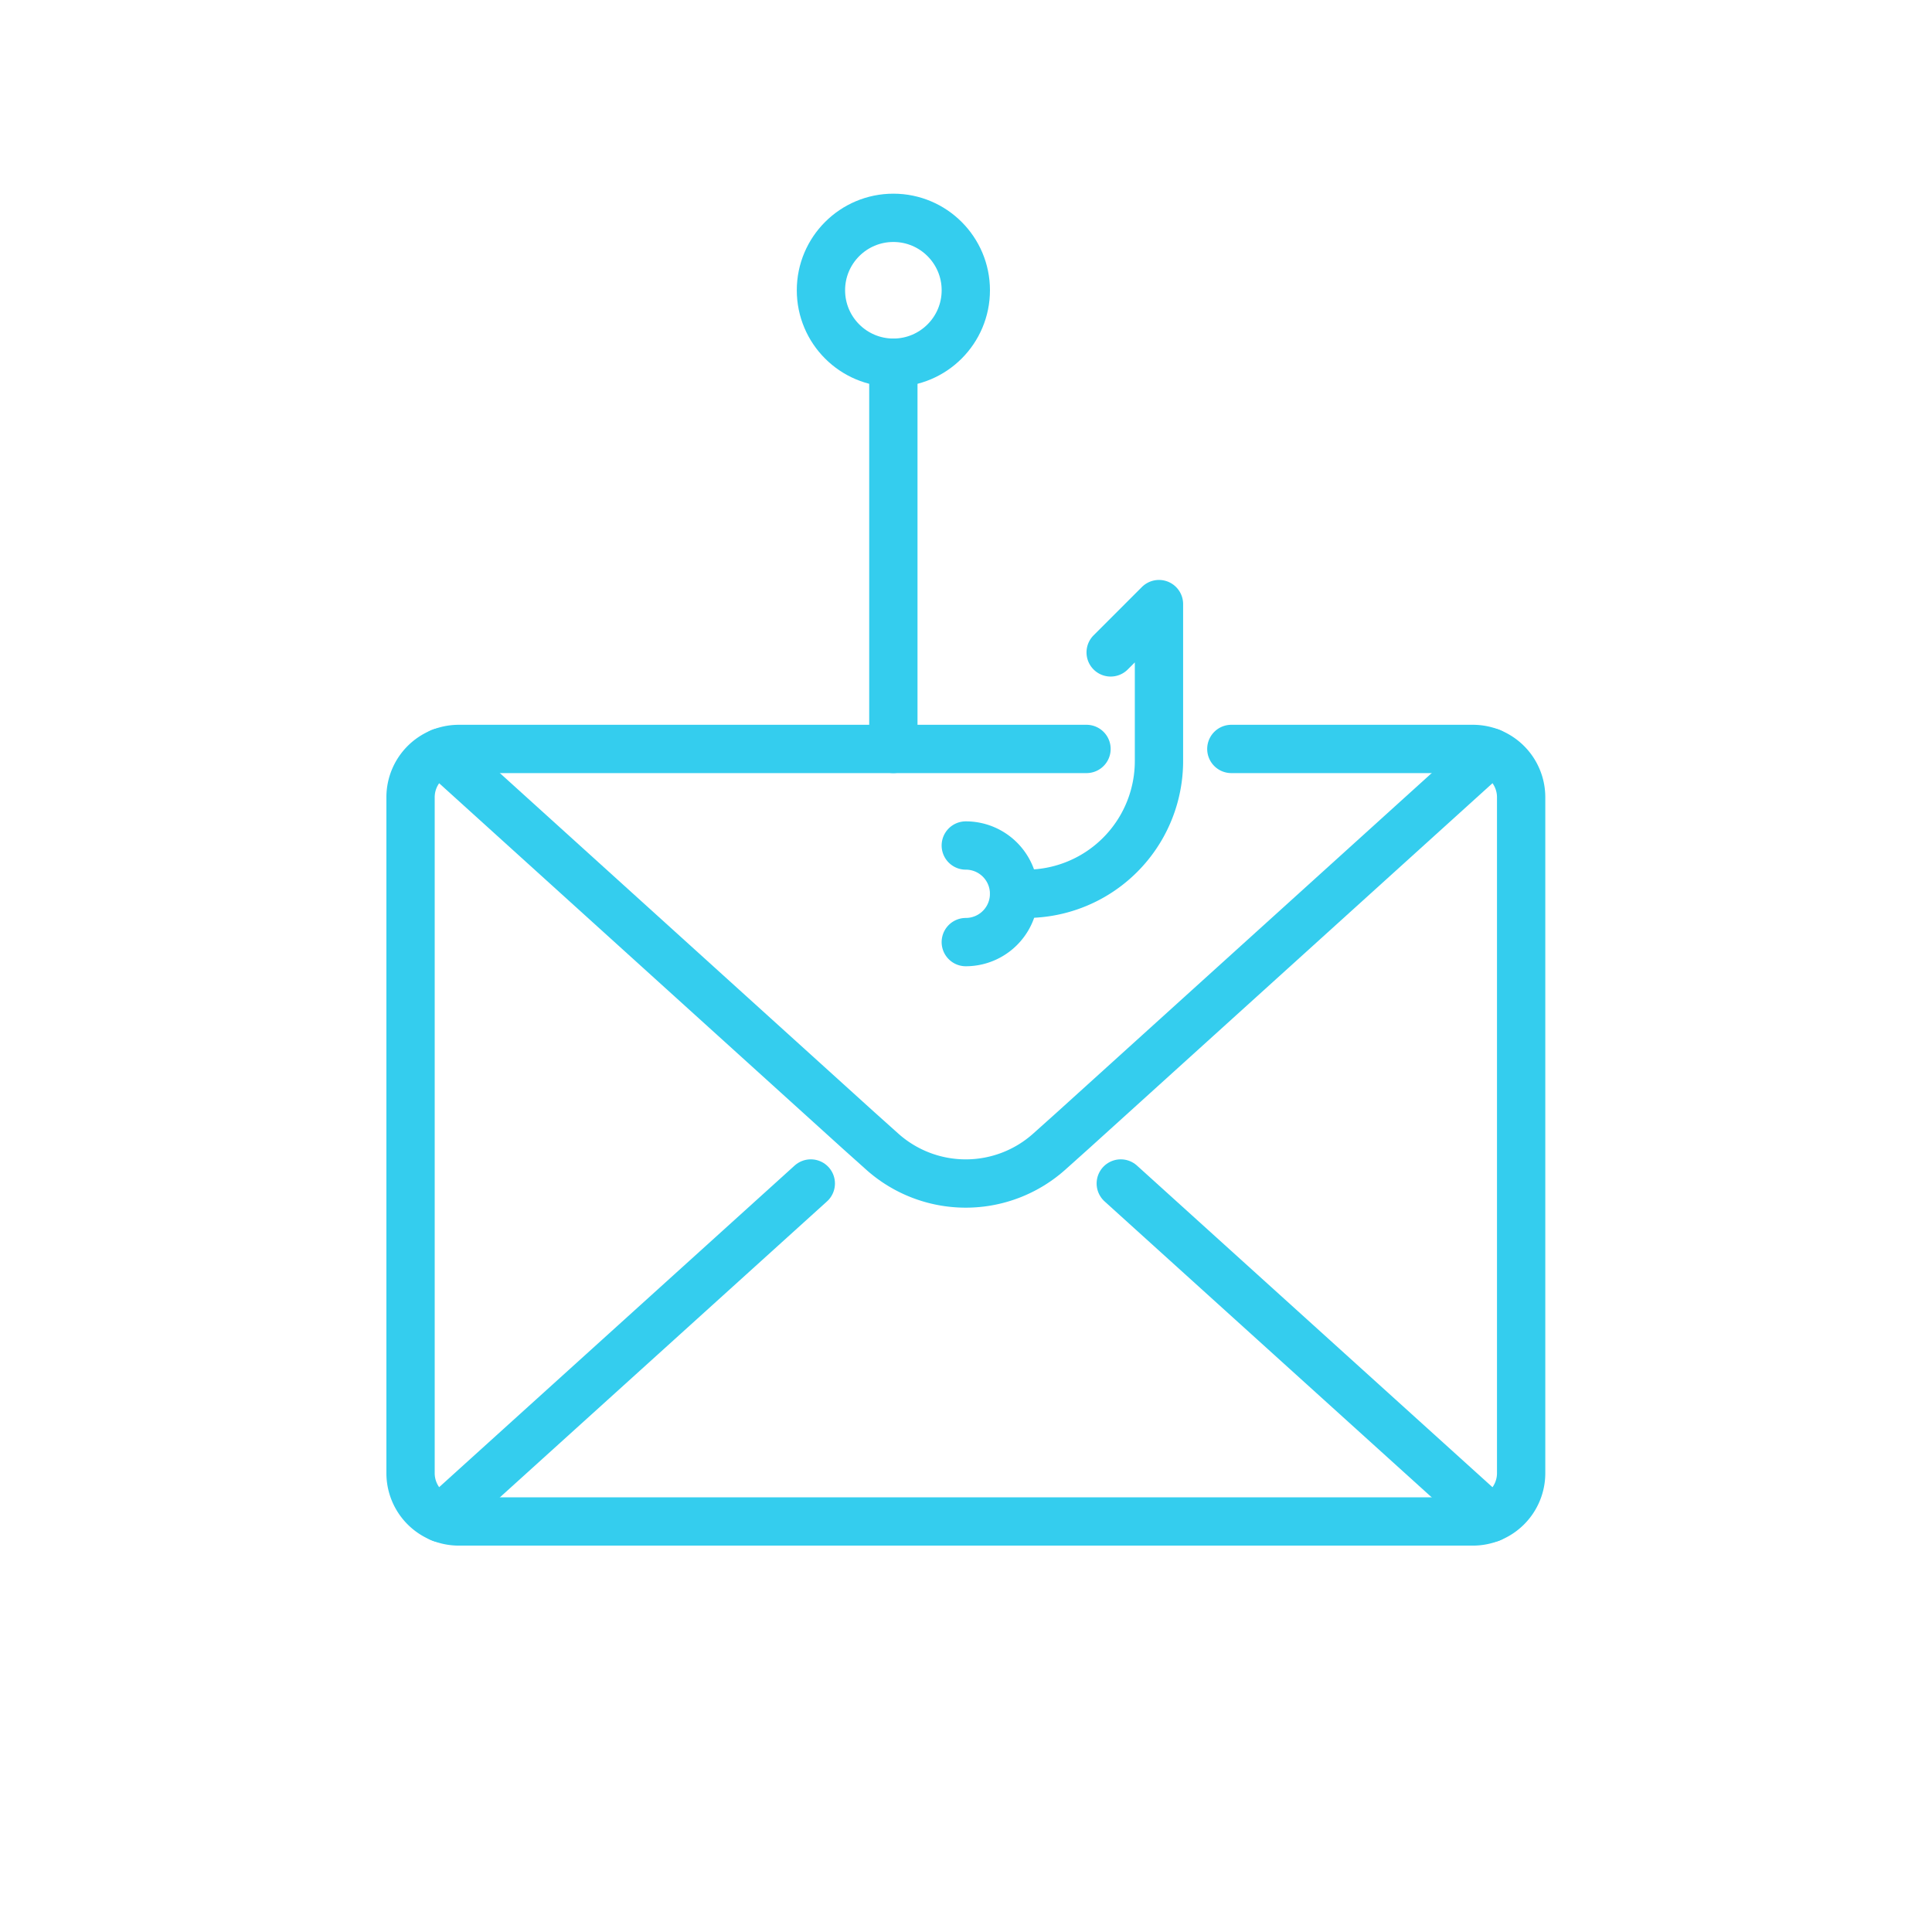 <svg xmlns="http://www.w3.org/2000/svg" xmlns:xlink="http://www.w3.org/1999/xlink" width="100" height="100" viewBox="0 0 100 100">
  <defs>
    <clipPath id="clip-path">
      <rect id="Rectangle_128184" data-name="Rectangle 128184" width="100" height="100" transform="translate(-15224 3868)" fill="#fff"/>
    </clipPath>
    <clipPath id="clip-path-2">
      <rect id="Rectangle_128211" data-name="Rectangle 128211" width="60" height="70" transform="translate(0 0.335)" fill="none" stroke="#34cdee" stroke-width="2.5"/>
    </clipPath>
  </defs>
  <g id="Mask_Group_283" data-name="Mask Group 283" transform="translate(15224 -3868)" clip-path="url(#clip-path)">
    <g id="Group_268453" data-name="Group 268453" transform="translate(-15204 3877.988)">
      <g id="Group_268452" data-name="Group 268452" transform="translate(0 -0.323)" clip-path="url(#clip-path-2)">
        <path id="Path_243634" data-name="Path 243634" d="M42.984,11.5h12.5a2.5,2.5,0,0,1,2.5,2.5V48.986a2.5,2.5,0,0,1-2.5,2.5H3a2.5,2.5,0,0,1-2.5-2.5V14A2.5,2.5,0,0,1,3,11.5H35.487" transform="translate(0.75 17.6)" fill="none" stroke="#34cdee" stroke-linecap="round" stroke-linejoin="round" stroke-width="2.5"/>
        <circle id="Ellipse_4033" data-name="Ellipse 4033" cx="3.749" cy="3.749" r="3.749" transform="translate(22.492 1.61)" fill="none" stroke="#34cdee" stroke-linecap="round" stroke-linejoin="round" stroke-width="2.5"/>
        <path id="Path_243635" data-name="Path 243635" d="M13,23.495h.625A6.872,6.872,0,0,0,20.5,16.622V8.5L18,11" transform="translate(19.488 13.103)" fill="none" stroke="#34cdee" stroke-linecap="round" stroke-linejoin="round" stroke-width="2.5"/>
        <line id="Line_5166" data-name="Line 5166" y2="19.993" transform="translate(26.24 9.107)" fill="none" stroke="#34cdee" stroke-linecap="round" stroke-linejoin="round" stroke-width="2.5"/>
        <path id="Path_243636" data-name="Path 243636" d="M12,13.5a2.5,2.5,0,1,1,0,5" transform="translate(17.989 20.598)" fill="none" stroke="#34cdee" stroke-linecap="round" stroke-linejoin="round" stroke-width="2.5"/>
        <path id="Path_243637" data-name="Path 243637" d="M55.46,11.57,33.843,31.138l-1.2,1.075a6.484,6.484,0,0,1-8.7,0l-1.2-1.075L1.13,11.57" transform="translate(1.694 17.705)" fill="none" stroke="#34cdee" stroke-linecap="round" stroke-linejoin="round" stroke-width="2.5"/>
        <line id="Line_5167" data-name="Line 5167" x1="19.143" y1="17.319" transform="translate(38.011 51.592)" fill="none" stroke="#34cdee" stroke-linecap="round" stroke-linejoin="round" stroke-width="2.5"/>
        <line id="Line_5168" data-name="Line 5168" x1="19.143" y2="17.319" transform="translate(2.824 51.592)" fill="none" stroke="#34cdee" stroke-linecap="round" stroke-linejoin="round" stroke-width="2.5"/>
      </g>
    </g>
  </g>
</svg>
